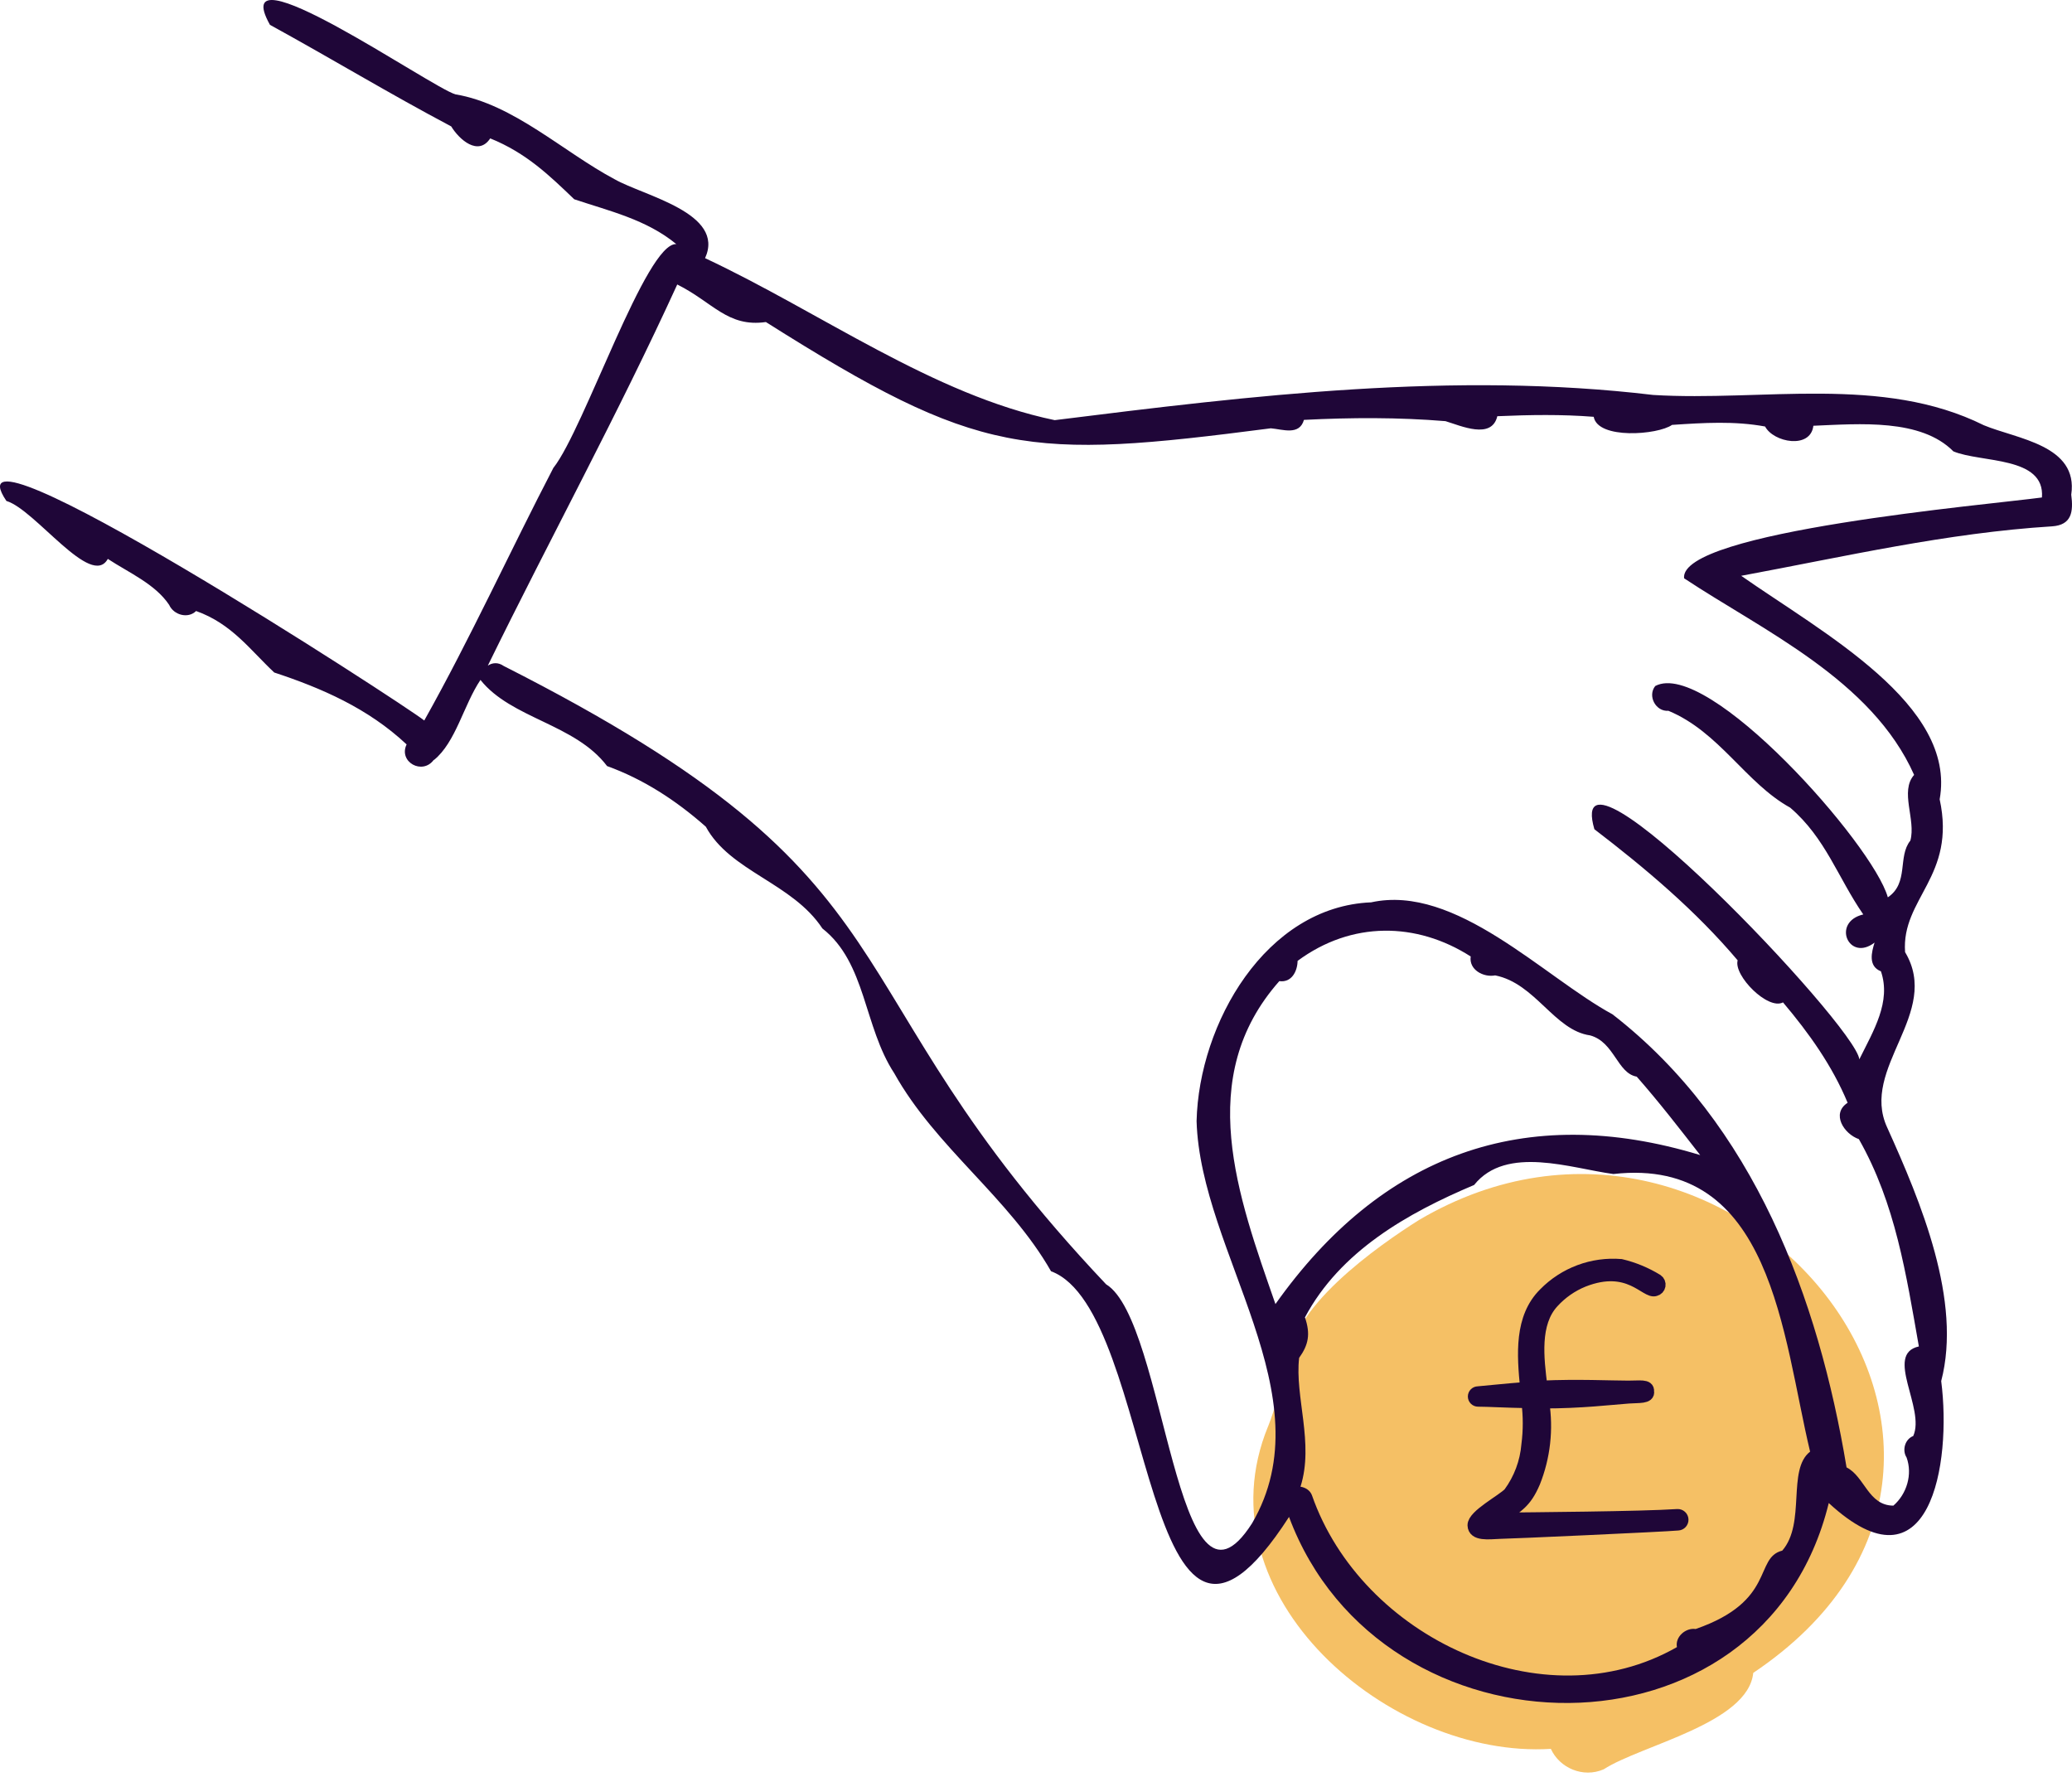 <svg width="505" height="433" viewBox="0 0 505 433" fill="none" xmlns="http://www.w3.org/2000/svg">
<path d="M309.07 347.64C310.847 343.258 312.053 337.557 314.433 332.948C313.015 319.478 336.263 303.369 345.833 297.342C422.521 252.175 506.383 354.644 427.314 407.711C426.059 420.041 399.958 425.318 390.861 431.214C385.84 433.397 380.118 430.905 377.982 426.23C338.839 428.673 292.082 389.028 309.054 347.656L309.07 347.64Z" fill="#F5C065"/>
<path d="M105.769 185.224C111.1 180.907 113.008 171.786 117.1 165.71C124.648 175.174 140.168 176.412 147.961 186.706C156.667 189.849 164.639 194.948 172.024 201.479C177.975 212.441 193.088 215.129 200.44 226.286C211.119 234.658 210.466 250.148 217.949 261.566C228.041 279.646 245.909 291.862 256.163 309.828C282.166 319.438 277.895 425.995 314.169 369.703C336.667 430.035 429.805 431.419 445.717 366.315C470.399 389.119 475.714 356.722 473.122 336.59C478.225 317.027 468.198 293.035 459.949 274.776C453.249 260.247 473.252 246.972 464.318 232.052C463.373 218.94 476.839 213.646 472.747 194.801C476.904 171.753 444.217 154.227 424.376 140.333C449.548 135.659 474.508 129.876 500.136 128.28C504.978 127.954 505.353 124.664 504.815 120.56C506.608 108.457 491.544 106.992 483.507 103.636C458.775 91.339 429.561 97.886 402.922 96.258C354.274 90.459 305.268 96.372 257.06 102.398C227.405 96.241 200.016 76.125 171.845 62.916C176.85 51.905 156.977 47.768 149.787 43.679C137.315 37.05 125.137 25.355 111.003 22.993C105.15 21.348 54.693 -13.785 65.795 6.054C81.054 14.426 94.667 22.7 109.976 30.812C111.899 33.988 116.562 38.158 119.48 33.727C128.316 37.294 133.99 42.849 139.956 48.566C148.45 51.416 157.547 53.485 164.835 59.495C157.515 58.974 142.435 104.402 134.919 113.979C134.919 113.93 134.952 113.898 134.984 113.816C124.273 134.421 114.72 155.416 103.405 175.597C98.025 171.346 -14.464 98.326 1.561 122.091C8.588 124.192 22.233 143.558 26.277 136.212C31.379 139.568 37.819 142.321 41.226 147.419C42.319 149.878 45.807 150.872 47.796 148.917C56.469 151.996 60.92 158.348 66.838 163.902C78.283 167.681 89.646 172.568 99.102 181.428C97.047 185.696 102.965 188.986 105.737 185.175L105.769 185.224ZM316.973 362.309C320.315 351.754 315.538 340.368 316.631 330.938C318.897 327.778 319.451 325.155 318.049 321.067C326.641 304.925 343.074 295.641 359.279 288.8C367.137 278.978 383.065 284.793 393.222 286.129C432.022 281.764 434.435 325.758 441.168 353.79C435.495 358.188 440.19 371.218 434.386 377.913C427.458 379.655 432.919 390.21 413.274 397.019C410.861 396.66 408.237 398.908 408.709 401.433C376.201 420.001 331.809 399.071 319.745 364.393C319.288 363.221 318.163 362.52 316.973 362.341V362.309ZM414.399 281.519C371.392 268.424 336.569 281.552 310.859 317.826C301.648 291.406 291.019 262.592 311.805 239.121C314.788 239.528 316.207 236.759 316.256 234.186C329.396 224.462 345.242 224.657 358.448 233.111C357.975 236.352 361.561 238.274 364.414 237.72C374.245 239.675 378.826 251.125 387.564 252.347C393.466 253.96 394.167 261.582 398.911 262.397C404.34 268.57 409.361 275.069 414.399 281.535V281.519ZM118.91 162.192C134.153 131.065 150.684 100.802 165.063 69.333C173.818 73.715 177.339 79.807 186.664 78.487C238.785 111.389 250.294 112.09 309.735 104.385C312.62 104.63 316.696 106.21 317.804 102.333C329.282 101.747 340.857 101.698 352.301 102.643C356.084 103.783 363.567 107.203 364.936 101.437C372.941 101.095 380.571 100.965 388.429 101.584C389.423 107.154 404.063 105.998 407.519 103.555C415.345 103.033 422.779 102.577 430.197 103.946C432.251 107.838 441.282 109.549 441.967 103.766C453.281 103.294 468.166 101.991 476.089 110.005C482.806 112.823 498.457 111.129 497.674 121.244C484.909 122.986 409.198 129.518 410.454 140.936C429.561 153.625 456.2 165.645 466.519 188.856C462.965 192.879 467.008 199.769 465.606 204.867C462.444 208.793 465.313 215.178 460.112 218.696C456.509 205.763 416.209 160.4 403.427 167.193C401.487 169.603 403.541 173.48 406.639 173.235C419.078 178.399 425.485 190.859 436.31 196.837C444.951 204.232 447.95 213.94 454.129 222.866C446.32 224.706 450.591 234.56 456.884 229.723C456.167 232.003 455.238 235.473 458.433 236.727C460.976 244.17 456.607 251.207 453.167 258.178C452.271 249.839 380.636 174.685 388.592 202.098C401.161 211.724 413.307 221.97 423.512 234.055C422.469 237.737 430.881 246.272 434.566 244.301C440.924 251.826 446.565 259.742 450.314 268.766C446.222 271.437 449.45 276.388 453.053 277.626C461.987 293.344 464.579 310.594 467.677 328.152C459.183 330.009 469.323 343.268 466.307 349.978C464.237 350.793 463.568 353.48 464.677 355.207C466.177 359.311 464.742 364.116 461.465 366.951C455.319 366.918 454.488 359.849 450.053 357.634C443.206 316.441 427.539 273.961 392.993 247.2C376.218 238.095 354.845 215.373 334.189 219.917C308.479 220.96 292.209 249.464 291.638 273.229C292.568 305.332 323.315 340.205 305.153 371.267C286.552 400.374 284.27 321.914 269.581 313.004C198.794 238.16 228.22 215.731 122.757 162.306C121.388 161.345 119.985 161.508 118.926 162.208L118.91 162.192Z" fill="#1F0638"/>
<path fill-rule="evenodd" clip-rule="evenodd" d="M408.857 369.28C399.923 369.879 372.874 370.07 365.547 370.152C369.742 367.101 371.703 366.393 373.909 361.244C376.372 355.066 377.125 348.338 376.089 341.768C385.377 341.768 392.432 340.897 396.899 340.57C399.351 340.379 401.966 340.706 401.639 339.099C401.802 337.519 399.541 338.009 396.817 337.982C392.377 337.982 384.669 337.574 375.653 337.982C374.781 330.982 373.719 322.483 378.486 317.335C380.546 315.076 383.087 313.307 385.922 312.16C397.09 307.774 401.121 315.21 403.437 314.393C403.687 314.332 403.914 314.199 404.09 314.012C404.266 313.824 404.385 313.589 404.431 313.336C404.477 313.082 404.449 312.821 404.35 312.583C404.251 312.346 404.085 312.142 403.872 311.996C401.142 310.32 398.163 309.088 395.047 308.346C391.626 308.069 388.186 308.547 384.971 309.747C381.756 310.948 378.844 312.841 376.443 315.292C370.532 321.148 371.185 330.137 372.003 338.309C366.936 338.69 362.551 339.181 360.235 339.371C359.975 339.371 359.726 339.475 359.542 339.659C359.358 339.843 359.255 340.092 359.255 340.352C359.255 340.612 359.358 340.861 359.542 341.045C359.726 341.229 359.975 341.333 360.235 341.333C362.605 341.333 367.1 341.605 372.302 341.687C372.748 345.141 372.748 348.638 372.302 352.092C371.953 356.365 370.425 360.457 367.89 363.914C366.255 365.684 359.091 369.362 359.173 371.759C359.255 374.156 362.823 373.665 365.384 373.556C367.263 373.556 405.479 371.84 408.966 371.513C409.262 371.499 409.541 371.368 409.74 371.148C409.939 370.928 410.043 370.638 410.028 370.342C410.014 370.046 409.882 369.768 409.663 369.568C409.443 369.369 409.153 369.265 408.857 369.28Z" fill="#1F0638" stroke="#1F0638" stroke-width="3"/>
</svg>
